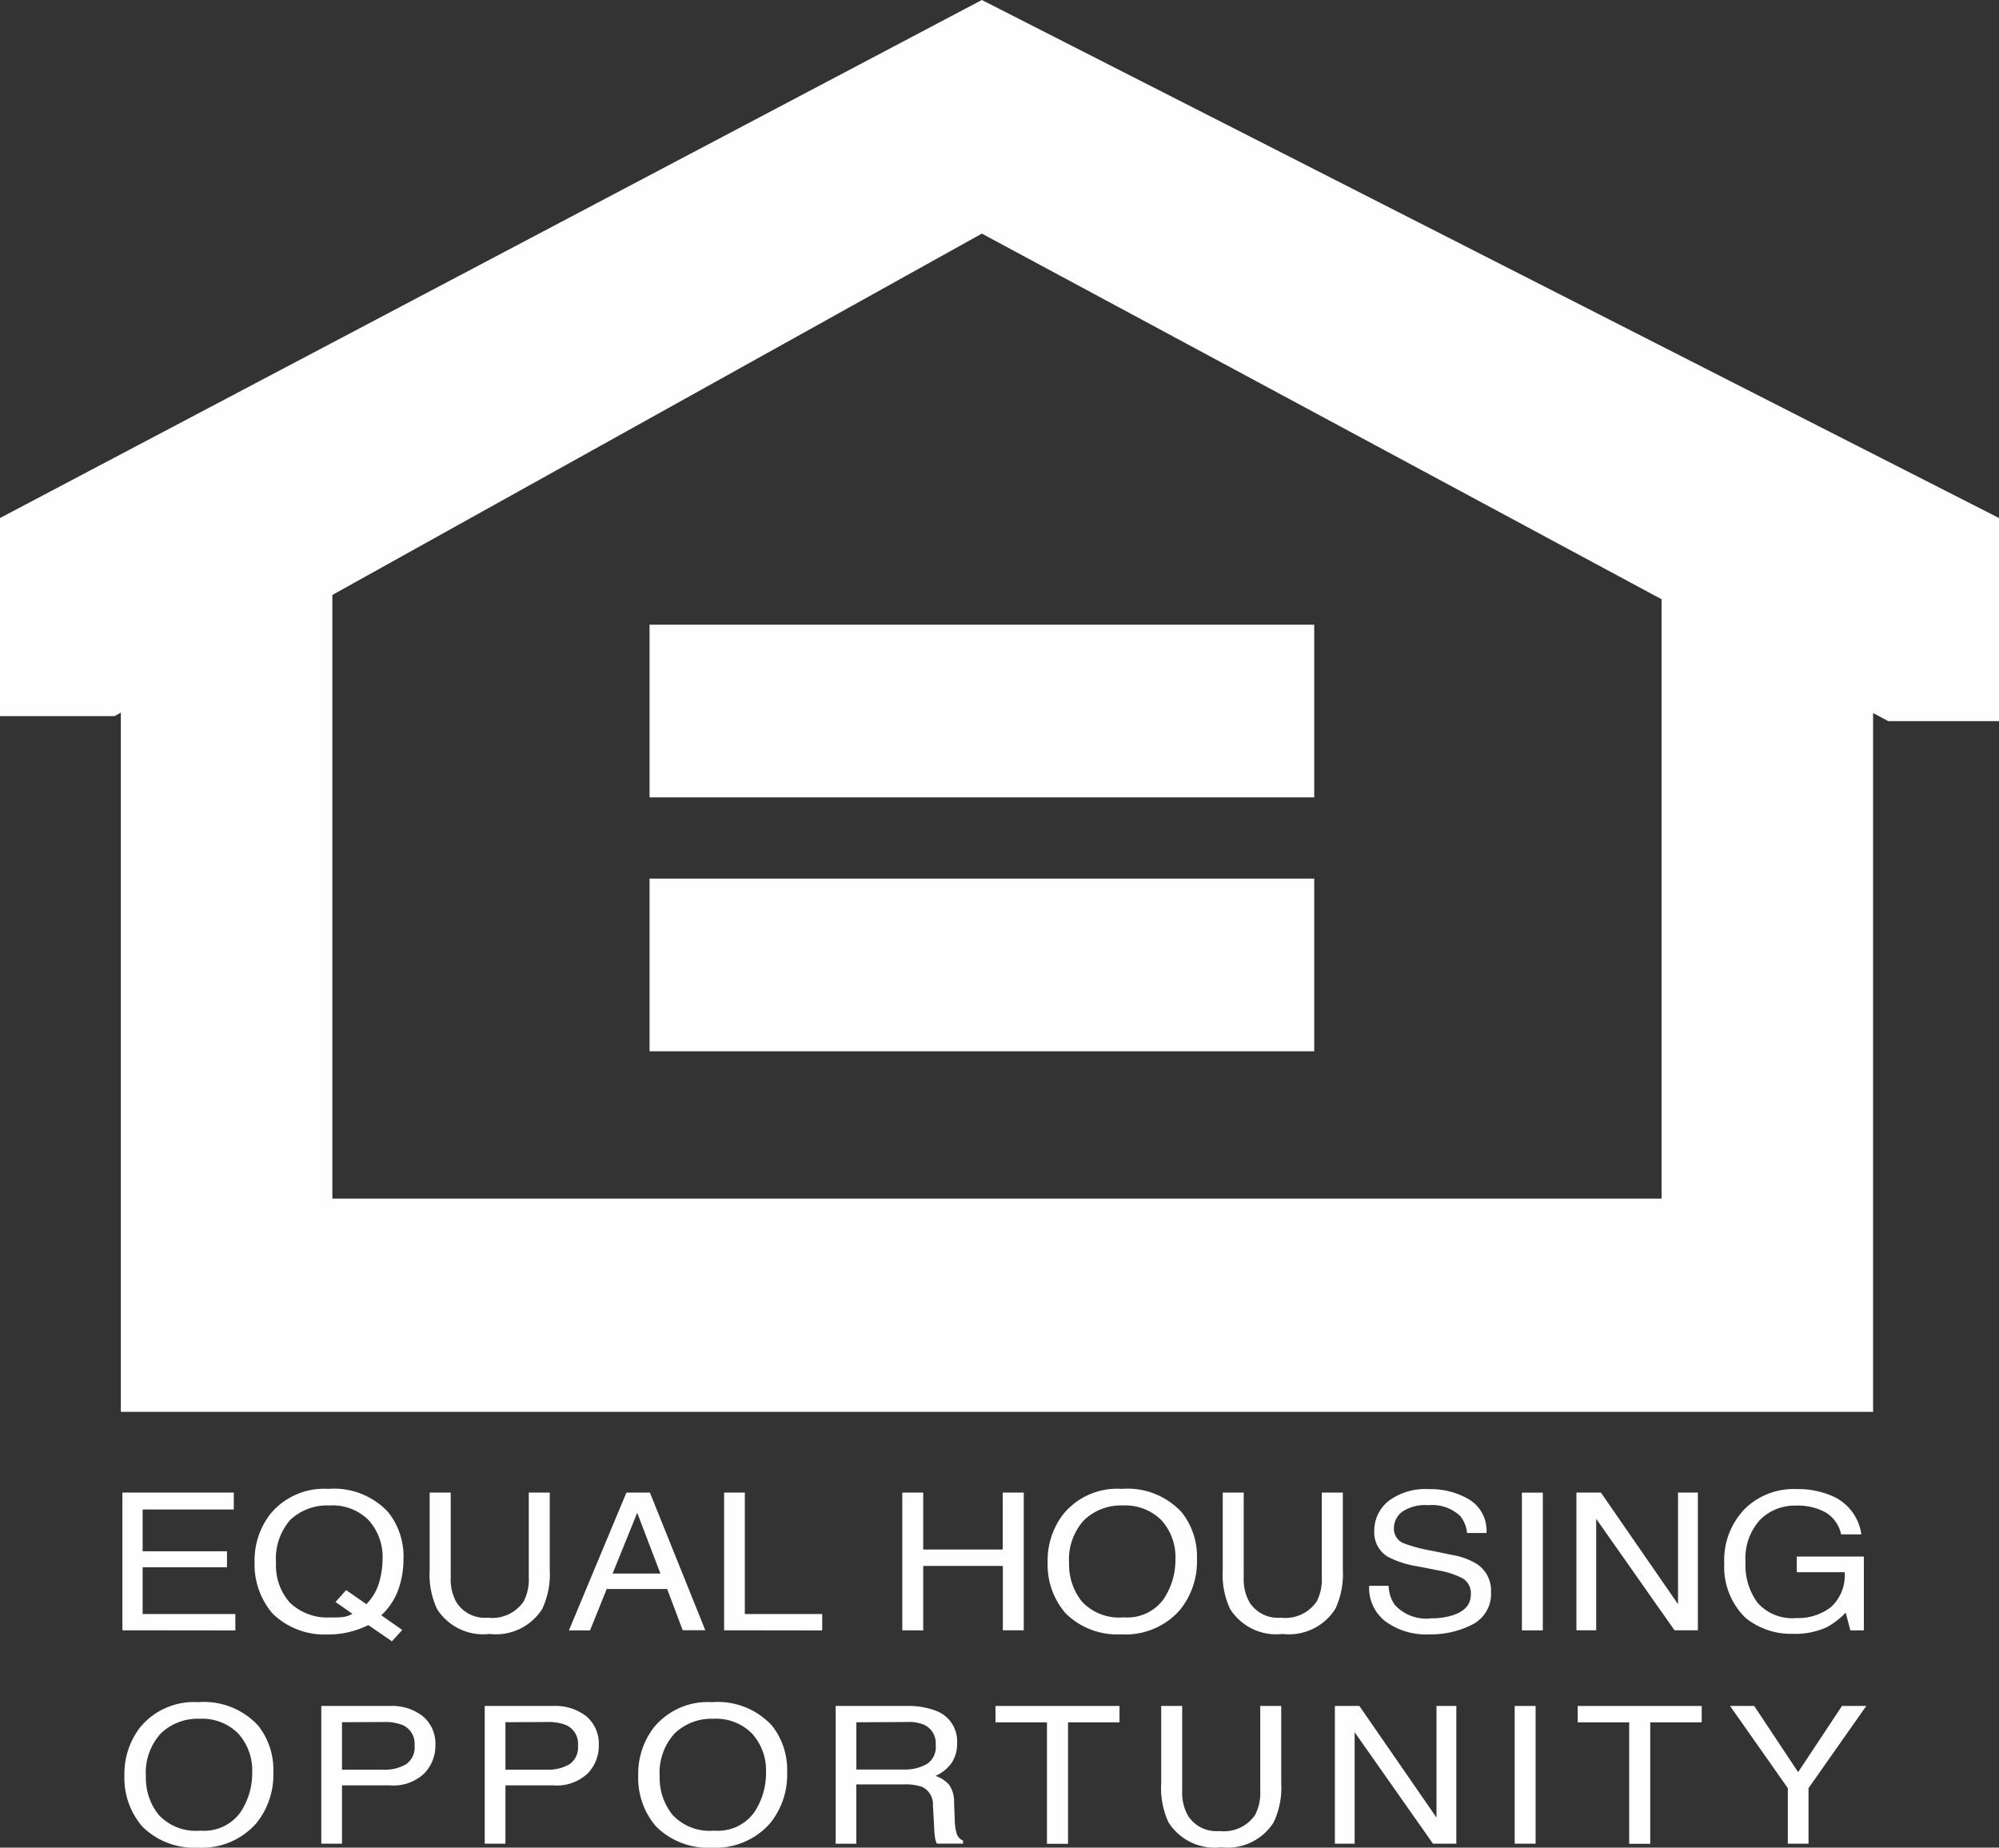 <svg xmlns="http://www.w3.org/2000/svg" xmlns:xlink="http://www.w3.org/1999/xlink" width="29.627" height="27.382" viewBox="0 0 29.627 27.382">
  <rect x="0" y="0" width="29.627" height="27.382" fill="#333333" stroke="none"/>
  <defs>
    <clipPath id="clip-path">
      <path id="Clip_22" data-name="Clip 22" d="M0,27.382H29.627V0H0Z" transform="translate(0 0.166)" fill="none"/>
    </clipPath>
  </defs>
  <g id="eho" transform="translate(0 -0.452)">
    <path id="Fill_1" data-name="Fill 1" d="M27.761,20.924H1.791V10.561l-.093.052H0V7.677L14.552,0,29.627,7.677v3.01H27.986l-.225-.12V20.923ZM14.552,3.462,4.926,8.817v8.946h19.7V8.881L14.552,3.462Z" transform="translate(0 0.452)" fill="#fefefe"/>
    <path id="Fill_2" data-name="Fill 2" d="M0,2.559H9.851V0H0Z" transform="translate(9.627 9.71)" fill="#fefefe"/>
    <path id="Fill_3" data-name="Fill 3" d="M0,2.559H9.851V0H0Z" transform="translate(9.627 13.473)" fill="#fefefe"/>
    <path id="Fill_4" data-name="Fill 4" d="M0,2.041V0H1.651V.25H.3V.87h1.25v.237H.3V1.8H1.674v.243Z" transform="translate(1.814 22.572)" fill="#fefefe"/>
    <g id="Group_36" data-name="Group 36" transform="translate(0 0.286)">
      <path id="Fill_5" data-name="Fill 5" d="M2.036,2.259h0l-.349-.24a1.439,1.439,0,0,1-.274.1,1.262,1.262,0,0,1-.322.038,1.1,1.1,0,0,1-.826-.311A1.119,1.119,0,0,1,0,1.086,1.126,1.126,0,0,1,.229.378,1.032,1.032,0,0,1,1.094,0a1.092,1.092,0,0,1,.888.347,1.053,1.053,0,0,1,.225.693,1.368,1.368,0,0,1-.053.38.97.97,0,0,1-.276.453l.311.218-.153.168ZM1.113.246A.8.8,0,0,0,.532.456.876.876,0,0,0,.318,1.1a.823.823,0,0,0,.206.587.8.8,0,0,0,.6.218A1.38,1.38,0,0,0,1.306,1.9a.42.42,0,0,0,.145-.048L1.2,1.676,1.357,1.5l.3.208a.757.757,0,0,0,.19-.323,1.29,1.29,0,0,0,.05-.344.813.813,0,0,0-.209-.58A.754.754,0,0,0,1.113.246Z" transform="translate(3.773 22.231)" fill="#fefefe"/>
      <path id="Fill_7" data-name="Fill 7" d="M0,0H.312V1.261A.684.684,0,0,0,.4,1.631a.5.5,0,0,0,.463.223.561.561,0,0,0,.53-.241.7.7,0,0,0,.076-.351V0h.311V1.146a1.213,1.213,0,0,1-.112.579.814.814,0,0,1-.78.37.811.811,0,0,1-.779-.37A1.213,1.213,0,0,1,0,1.146Z" transform="translate(6.368 22.286)" fill="#fefefe"/>
      <path id="Fill_9" data-name="Fill 9" d="M.314,2.042H0L.852,0H1.2l.821,2.04H1.686l-.23-.611H.56l-.246.611ZM1.012.3l-.365.9h.709Z" transform="translate(8.432 22.286)" fill="#fefefe"/>
      <path id="Fill_11" data-name="Fill 11" d="M0,2.041V0H.307V1.8H1.454v.243Z" transform="translate(10.732 22.286)" fill="#fefefe"/>
      <path id="Fill_13" data-name="Fill 13" d="M0,2.041V0H.31V.844H1.488V0H1.8V2.041h-.31V1.087H.31v.955Z" transform="translate(13.373 22.286)" fill="#fefefe"/>
      <path id="Fill_15" data-name="Fill 15" d="M1.089,2.156a1.091,1.091,0,0,1-.822-.311A1.1,1.1,0,0,1,0,1.086,1.126,1.126,0,0,1,.229.378,1.032,1.032,0,0,1,1.1,0a1.091,1.091,0,0,1,.887.347,1.053,1.053,0,0,1,.226.693,1.139,1.139,0,0,1-.257.76A1.075,1.075,0,0,1,1.089,2.156ZM1.113.246A.787.787,0,0,0,.54.463.86.86,0,0,0,.318,1.1a.872.872,0,0,0,.191.571.752.752,0,0,0,.617.233.665.665,0,0,0,.586-.261,1.038,1.038,0,0,0,.182-.6.813.813,0,0,0-.209-.58A.757.757,0,0,0,1.113.246Z" transform="translate(15.527 22.231)" fill="#fefefe"/>
      <path id="Fill_17" data-name="Fill 17" d="M0,0H.311V1.261A.684.684,0,0,0,.4,1.631a.5.5,0,0,0,.463.223.561.561,0,0,0,.53-.241.7.7,0,0,0,.075-.351V0h.312V1.146a1.213,1.213,0,0,1-.112.579.813.813,0,0,1-.78.37.81.81,0,0,1-.779-.37A1.207,1.207,0,0,1,0,1.146Z" transform="translate(18.122 22.286)" fill="#fefefe"/>
      <path id="Fill_19" data-name="Fill 19" d="M0,1.433H.289a.513.513,0,0,0,.091.282.631.631,0,0,0,.538.2,1.059,1.059,0,0,0,.315-.044q.274-.087.274-.308a.256.256,0,0,0-.116-.238,1.23,1.23,0,0,0-.367-.121L.717,1.144A1.488,1.488,0,0,1,.291,1.01.416.416,0,0,1,.076.628.563.563,0,0,1,.287.176.908.908,0,0,1,.885,0a1.118,1.118,0,0,1,.6.155A.539.539,0,0,1,1.739.65H1.451A.476.476,0,0,0,1.352.4.607.607,0,0,0,.876.238a.6.6,0,0,0-.39.1A.308.308,0,0,0,.367.58.231.231,0,0,0,.506.8,2.247,2.247,0,0,0,.918.911l.317.065a1.034,1.034,0,0,1,.355.129.468.468,0,0,1,.216.415.508.508,0,0,1-.274.485A1.339,1.339,0,0,1,.9,2.152a1.02,1.02,0,0,1-.662-.195A.627.627,0,0,1,0,1.433" transform="translate(20.292 22.235)" fill="#fefefe"/>
      <path id="Clip_22-2" data-name="Clip 22" d="M0,27.382H29.627V0H0Z" transform="translate(0 0.166)" fill="none"/>
      <g id="Group_36-2" data-name="Group 36" clip-path="url(#clip-path)">
        <path id="Fill_21" data-name="Fill 21" d="M.069,2.041h.31V0H.069Z" transform="translate(22.487 22.287)" fill="#fefefe"/>
        <path id="Fill_23" data-name="Fill 23" d="M0,2.041V0H.363L1.506,1.654V0H1.8V2.041H1.454L.293.389V2.041Z" transform="translate(23.364 22.286)" fill="#fefefe"/>
        <path id="Fill_24" data-name="Fill 24" d="M1.067,0a1.276,1.276,0,0,1,.552.111.728.728,0,0,1,.413.56h-.3A.494.494,0,0,0,1.5.345a.851.851,0,0,0-.439-.1A.725.725,0,0,0,.53.456a.853.853,0,0,0-.215.634.938.938,0,0,0,.177.593.686.686,0,0,0,.579.228.792.792,0,0,0,.508-.16.637.637,0,0,0,.206-.519H1.075V1h.994V2.094h-.2L1.8,1.831a1.163,1.163,0,0,1-.276.214,1.129,1.129,0,0,1-.514.1,1.066,1.066,0,0,1-.693-.235A1.052,1.052,0,0,1,0,1.1,1.09,1.09,0,0,1,.309.289,1.032,1.032,0,0,1,1.067,0" transform="translate(25.555 22.234)" fill="#fefefe"/>
        <path id="Fill_25" data-name="Fill 25" d="M1.088,2.156a1.089,1.089,0,0,1-.821-.311A1.1,1.1,0,0,1,0,1.086,1.126,1.126,0,0,1,.229.378,1.031,1.031,0,0,1,1.094,0a1.092,1.092,0,0,1,.888.347,1.053,1.053,0,0,1,.225.693,1.135,1.135,0,0,1-.257.76A1.073,1.073,0,0,1,1.088,2.156ZM1.113.246A.787.787,0,0,0,.54.463.86.86,0,0,0,.318,1.1a.872.872,0,0,0,.191.571.752.752,0,0,0,.617.233.665.665,0,0,0,.586-.261,1.038,1.038,0,0,0,.182-.6.813.813,0,0,0-.209-.58A.754.754,0,0,0,1.113.246Z" transform="translate(1.844 25.392)" fill="#fefefe"/>
        <path id="Fill_26" data-name="Fill 26" d="M.307,2.041H0V0H1.019a.741.741,0,0,1,.488.154.532.532,0,0,1,.184.431A.59.59,0,0,1,1.526,1a.663.663,0,0,1-.508.177H.307V2.04Zm0-1.8V.945h.61A.632.632,0,0,0,1.253.866.3.3,0,0,0,1.382.587.3.3,0,0,0,1.2.281.732.732,0,0,0,.917.238Z" transform="translate(4.762 25.448)" fill="#fefefe"/>
        <path id="Fill_27" data-name="Fill 27" d="M.307,2.041H0V0H1.019a.744.744,0,0,1,.488.154.534.534,0,0,1,.184.431A.59.59,0,0,1,1.526,1a.663.663,0,0,1-.508.177H.307V2.04Zm0-1.8V.945h.61A.632.632,0,0,0,1.253.866.3.3,0,0,0,1.382.587.3.3,0,0,0,1.2.281.732.732,0,0,0,.917.238Z" transform="translate(7.184 25.448)" fill="#fefefe"/>
        <path id="Fill_28" data-name="Fill 28" d="M1.088,2.156a1.089,1.089,0,0,1-.821-.311A1.1,1.1,0,0,1,0,1.086,1.126,1.126,0,0,1,.229.378,1.031,1.031,0,0,1,1.094,0a1.092,1.092,0,0,1,.888.347,1.053,1.053,0,0,1,.225.693,1.135,1.135,0,0,1-.257.76A1.073,1.073,0,0,1,1.088,2.156ZM1.113.246A.787.787,0,0,0,.54.463.86.86,0,0,0,.318,1.1a.872.872,0,0,0,.191.571.752.752,0,0,0,.617.233.665.665,0,0,0,.586-.261,1.038,1.038,0,0,0,.182-.6.813.813,0,0,0-.209-.58A.754.754,0,0,0,1.113.246Z" transform="translate(9.459 25.392)" fill="#fefefe"/>
        <path id="Fill_29" data-name="Fill 29" d="M.307,2.042H0V0H1.049a1.147,1.147,0,0,1,.428.068A.481.481,0,0,1,1.8.55a.508.508,0,0,1-.085.3.589.589,0,0,1-.235.187.468.468,0,0,1,.2.129.429.429,0,0,1,.075.257l.011.274a.72.72,0,0,0,.022.174.17.17,0,0,0,.1.124V2.04H1.5a.262.262,0,0,1-.024-.068,1.1,1.1,0,0,1-.015-.161l-.019-.34A.283.283,0,0,0,1.282,1.2a.745.745,0,0,0-.276-.037h-.7v.875Zm0-1.8v.7h.709A.65.65,0,0,0,1.358.857a.3.3,0,0,0,.125-.28.3.3,0,0,0-.176-.3A.6.6,0,0,0,1.057.238Z" transform="translate(12.385 25.448)" fill="#fefefe"/>
        <path id="Fill_30" data-name="Fill 30" d="M0,0H1.838V.243H1.075v1.8H.763V.243H0Z" transform="translate(14.754 25.448)" fill="#fefefe"/>
        <path id="Fill_31" data-name="Fill 31" d="M0,0H.311V1.261A.684.684,0,0,0,.4,1.631a.5.5,0,0,0,.463.223.561.561,0,0,0,.53-.241.7.7,0,0,0,.075-.351V0h.311V1.146a1.207,1.207,0,0,1-.112.579.812.812,0,0,1-.78.37.811.811,0,0,1-.779-.37A1.213,1.213,0,0,1,0,1.146Z" transform="translate(17.21 25.448)" fill="#fefefe"/>
        <path id="Fill_32" data-name="Fill 32" d="M0,2.041V0H.363L1.506,1.654V0H1.8V2.041H1.454L.293.389V2.041Z" transform="translate(19.784 25.448)" fill="#fefefe"/>
        <path id="Fill_33" data-name="Fill 33" d="M.069,2.041h.31V0H.069Z" transform="translate(22.38 25.448)" fill="#fefefe"/>
        <path id="Fill_34" data-name="Fill 34" d="M0,0H1.838V.243H1.075v1.8H.763V.243H0Z" transform="translate(23.383 25.448)" fill="#fefefe"/>
        <path id="Fill_35" data-name="Fill 35" d="M.856,1.218,0,0H.358l.651.981L1.659,0h.36L1.163,1.218v.823H.856Z" transform="translate(25.641 25.448)" fill="#fefefe"/>
      </g>
    </g>
  </g>
</svg>
